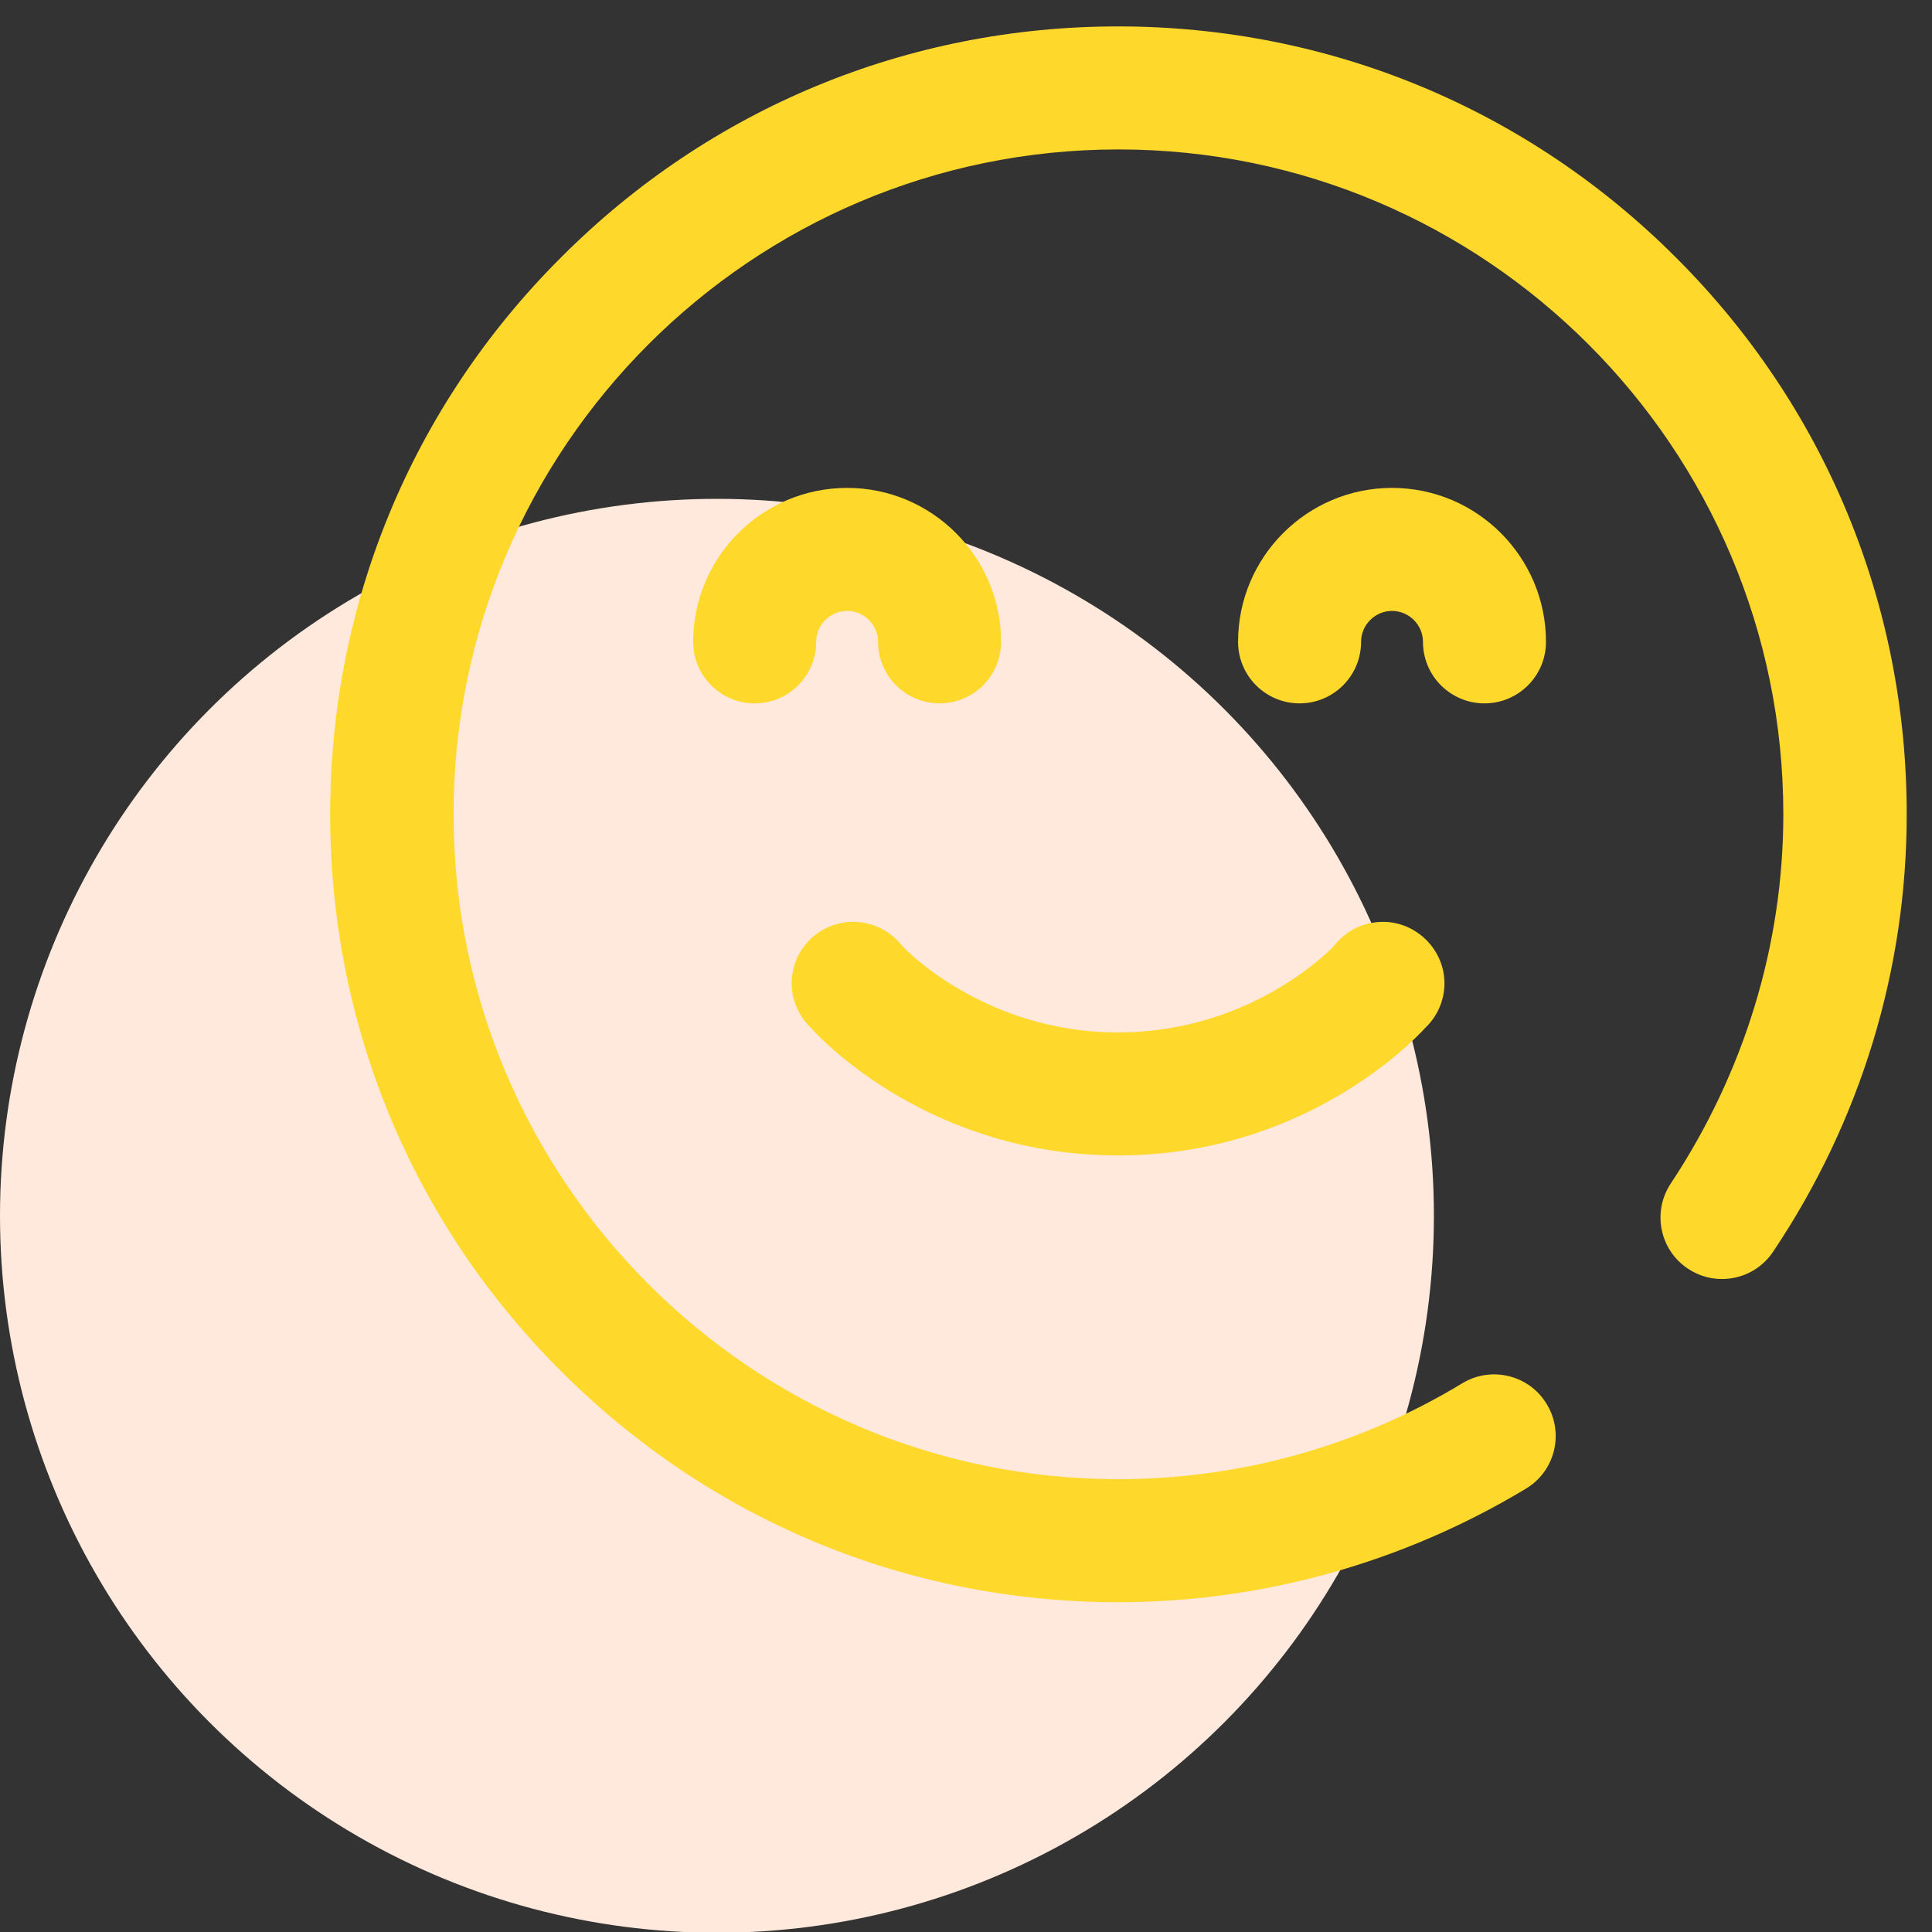 <?xml version="1.0" encoding="utf-8"?>
<!-- Generator: Adobe Illustrator 23.0.6, SVG Export Plug-In . SVG Version: 6.00 Build 0)  -->
<svg version="1.1" xmlns="http://www.w3.org/2000/svg" xmlns:xlink="http://www.w3.org/1999/xlink" x="0px" y="0px"
	 viewBox="0 0 512 512" style="enable-background:new 0 0 512 512;" xml:space="preserve">
<rect x="0" y="0" width="512" height="512" fill="#333333" stroke="none"/>
<style type="text/css">
	.st0{fill:#FFE9DC;}
	.st1{display:none;}
	.st2{display:inline;fill:#FFD82C;}
	.st3{fill:#FFD82C;}
</style>
<g id="Calque_2">
	<circle class="st0" cx="190" cy="322.2" r="190"/>
</g>
<g id="Capa_1">
	<g transform="translate(0,-952.362)" class="st1">
		<path class="st2" d="M284.9,952.4c-2.1,0-4.6,1-6.2,2.6L62.4,1130c-4.6,3.6-5.1,9.8-1.5,14.4c2.1,2.6,5.1,4.1,8.2,4.1h41.2v195.7
			c0,5.7,4.6,10.3,10.3,10.3c5.7,0,10.3-4.6,10.3-10.3c0,0,0,0,0-0.5v-206c0-5.7-4.6-10.3-10.3-10.3H98.5l193.6-156.6
			c4.6-3.6,5.7-9.8,2.1-14.4C291.1,953.9,288,952.4,284.9,952.4z M319.9,981.7c-5.7,0.5-9.8,5.7-9.3,11.3c0.5,2.6,1.5,5.1,4.1,7.2
			L472.3,1128h-22.7c-5.7,0-10.3,4.6-10.3,10.3V1334H161.3c-5.7,0-10.3,4.6-10.3,10.3s4.6,10.3,10.3,10.3c0,0,0,0,0.5,0h288.4
			c5.7,0,10.3-4.6,10.3-10.3v-195.7h41.2c5.7,0,10.3-4.6,10.3-10.3c0-3.1-1.5-6.2-4.1-8.2L327.6,984.3
			C325.6,982.2,322.5,981.7,319.9,981.7z"/>
	</g>
	<g class="st1">
		<path class="st2" d="M9.7,257.4l40.8,16.1c5.4,2.1,11.3,1,15.5-2.5l32.3,20.4l5.5,3.9c-7,11.1-5.2,26.3,5.5,35.4
			c5.9,5,13.3,7.1,20.6,6.3c0.4,7.7,3.9,14.5,9.6,19.3c5.6,4.7,12.9,7.2,20.6,6.3c0.4,7.7,3.9,14.5,9.6,19.3
			c5.6,4.8,12.9,7.2,20.7,6.3c0.4,7.2,3.6,14.3,9.6,19.3c11.5,9.7,28.8,8.3,38.5-3.2l6.5-7.6l10.9,8.1c18.9,13.9,45.6,2.5,48.1-20.7
			c19.5,7.1,40.2-6.6,40.5-27.5c18.4,3.5,34.7-9.9,35.7-27.6c23.8,6.4,45.4-17.7,34.8-41.2l29.2-18.8c4.2,5,11.1,6.8,17.3,4.4
			l40.8-16.1c7.9-3.1,11.7-12,8.6-19.9l-18.6-47.3c-1.5-3.9-5.9-5.7-9.7-4.2c-3.9,1.5-5.7,5.9-4.2,9.7l18.6,47.3
			c0.1,0.2,0,0.3-0.2,0.4L456,259.6c-0.2,0.1-0.3,0-0.4-0.2c-1.4-3.6-47.2-119.7-51.3-130c0,0,0-0.1,0-0.2s0.1-0.2,0.2-0.2
			l40.8-16.1c0,0,0.1,0,0.2,0c0.1,0.1,0.2,0.1,0.2,0.2l19.8,50.1c1.5,3.9,5.9,5.7,9.7,4.2c3.9-1.5,5.7-5.9,4.2-9.7l-19.8-50.1
			c-3.1-7.9-12-11.7-19.9-8.6L399,115.1c-7.3,2.9-11.1,10.7-9.2,18.1l-21.9,8.1c-6.8,2.5-14.2,3.2-21.4,2.1l-22.1-3.5
			c-4.1-0.6-7.9,2.1-8.6,6.2c-0.6,4.1,2.1,7.9,6.2,8.6l22.1,3.5c9.7,1.5,19.7,0.6,28.9-2.8l22.1-8.1c2.4,6.1,40.2,101.9,42.7,108.2
			l-32.2,20.7l-0.5-0.4c0,0,0,0,0,0c-3.4-2.5-59.4-43.8-62-45.8c-1.6-1.2-3.6-1.7-5.9-1.3c-31.1,5.3-58.9-5.8-79.4-27.1
			c-6.4-6.7-16.8-7-23.7-0.8c-19.9,17.8-47.6,35.2-67.1,16.8c-1.9-1.8-1.9-5.2,1-7.1c24.7-15.9,50.4-38.3,71-59.1
			c5.1-5.2,12.5-7.6,19.8-6.5l28.5,4.5c4.1,0.6,7.9-2.1,8.6-6.2c0.6-4.1-2.1-7.9-6.2-8.6l-28.5-4.5c-12-1.9-24.3,2.1-32.8,10.7
			c-2.4,2.4-5.2,5.2-8.4,8.3c-9.6-3.4-19.6-5.4-29.8-6c-29.8-1.7-32.4-2-39.2-1.6c-5.3,0.3-10.7-0.6-15.6-2.6l-13.2-5.5
			c1.9-7.4-1.9-15.2-9.2-18.1L72.2,99c-7.9-3.1-16.8,0.8-19.9,8.6l-51.3,130C-2,245.5,1.8,254.3,9.7,257.4L9.7,257.4z M136.4,317.8
			c-4.4,5.2-12.2,5.8-17.4,1.4c-5.2-4.4-5.8-12.2-1.4-17.4l18.6-21.8c4.3-5.1,12.1-5.9,17.4-1.4c5.2,4.4,5.8,12.2,1.4,17.4
			c0,0,0,0,0,0L136.4,317.8z M166.6,343.5c-4.4,5.2-12.2,5.8-17.4,1.4c-5.2-4.4-5.8-12.2-1.4-17.4l18.6-21.8
			c4.6-5.4,13.1-5.9,18.3-0.6c0,0,0.1,0.1,0.1,0.1c4.2,4.5,4.5,11.6,0.4,16.4L166.6,343.5z M196.9,369.1c-4.4,5.2-12.2,5.8-17.4,1.4
			c-5.2-4.4-5.8-12.2-1.4-17.4l18.6-21.8c4.4-5.2,12.2-5.8,17.4-1.4c5.2,4.4,5.8,12.2,1.4,17.4c0,0,0,0,0,0L196.9,369.1z
			 M245.7,372.9c0,0-0.1,0.1-0.1,0.1c-3,3.5-11.2,13.2-18.6,21.8c-4.4,5.2-12.2,5.8-17.4,1.4c-5.2-4.4-5.8-12.2-1.4-17.4l18.6-21.8
			c4.4-5.2,12.2-5.8,17.4-1.4C249.3,359.9,250.1,367.6,245.7,372.9z M116.8,147.1l12.8,5.4c7,2.9,14.8,4.2,22.4,3.8
			c5.7-0.4,7.7-0.1,37.4,1.6c6.1,0.3,12.1,1.3,18,2.8c-14.7,13.3-31.2,26.5-47.7,37.1c-10.6,6.8-12.2,21.7-3,30.5
			c12.5,11.9,40.5,25.6,87.4-16.5c0.8-0.8,2.1-0.7,2.8,0c22.7,23.7,54.9,36.9,89.6,32c3.9,2.8-3.7-2.8,59.6,43.9h0
			c6.8,5,8.7,14.8,3.4,21.6c-5,6.4-14.1,7.7-20.7,2.8c-8.9-6.6-2.3-1.6-33.6-25.6c-3.3-2.5-8-1.9-10.5,1.4c-2.5,3.3-1.9,8,1.4,10.5
			l25.9,20c4.5,5.9,3.9,14.4-1.4,19.7c-5.2,5.2-13.8,5.7-19.9,1.1c-5.9-4.4-1-0.6-28.3-21.6c-3.3-2.5-8-1.9-10.5,1.4
			c-2.5,3.3-1.9,8,1.4,10.5l23,17.7c4.3,5.6,4.1,13.7-0.6,19.1c-5.1,5.8-14.1,6.6-20.6,1.8c-10.3-7.6-5.2-3.7-25.1-19.1
			c-3.3-2.5-8-1.9-10.5,1.3c-2.5,3.3-1.9,8,1.3,10.5l15.9,12.3c3.6,5.8,2.9,13.3-1.9,18.3c-5.2,5.4-13.9,6-20.2,1.4l-10.1-7.4
			l2.3-2.7c4.6-5.4,7-12.5,6.4-19.9c-0.6-7.5-4.2-14-9.6-18.6c-5.6-4.7-12.9-7.2-20.6-6.3c-0.4-7.2-3.7-14.3-9.6-19.3
			c-5.6-4.7-12.6-7-19.9-6.4c-0.2,0-0.5,0-0.7,0.1c0-0.2,0-0.5,0-0.7c-0.5-5.8-2.7-11.2-6.5-15.5c0,0,0-0.1-0.1-0.1
			c-5.9-6.8-14.7-10.3-23.7-9.3c-0.4-7.5-3.8-14.4-9.6-19.3c-11.5-9.7-28.8-8.3-38.5,3.2l-11.3,13.3l-6.6-4.6
			c-0.1-0.1-0.2-0.1-0.3-0.2l-33.3-21C98.3,194,88.9,217.9,116.8,147.1L116.8,147.1z M15,243.1l51.3-130c0-0.1,0.2-0.2,0.3-0.2
			c0,0,0.1,0,0.1,0l40.8,16.1c0.2,0.1,0.2,0.2,0.2,0.4c-2.5,6.3-49.7,125.9-51.3,130c-0.1,0.2-0.2,0.2-0.4,0.2l-40.8-16.1
			C15,243.4,15,243.3,15,243.1L15,243.1z"/>
	</g>
	<path class="st3" d="M393.4,186.4c-9,0-16.3-7.3-16.3-16.3c0-4.5-3.7-8.2-8.2-8.2c-4.5,0-8.2,3.7-8.2,8.2c0,9-7.3,16.3-16.3,16.3
		s-16.3-7.3-16.3-16.3c0-22.5,18.3-40.8,40.8-40.8s40.8,18.3,40.8,40.8C409.7,179.1,402.4,186.4,393.4,186.4z M265.3,170.1
		c0-22.5-18.3-40.8-40.8-40.8s-40.8,18.3-40.8,40.8c0,9,7.3,16.3,16.3,16.3s16.3-7.3,16.3-16.3c0-4.5,3.7-8.2,8.2-8.2
		s8.2,3.7,8.2,8.2c0,9,7.3,16.3,16.3,16.3C258,186.4,265.3,179.1,265.3,170.1z M404.4,394.5c7.7-4.6,10.2-14.7,5.5-22.4
		c-4.6-7.7-14.7-10.2-22.4-5.5c-27.4,16.6-58.9,25.4-91.1,25.4c-97.1,0-176.2-79-176.2-176.2s79-176.2,176.2-176.2
		s176.2,79,176.2,176.2c0,34.7-10.4,68.5-29.8,97.8c-5,7.5-3,17.6,4.5,22.6c7.5,5,17.6,3,22.6-4.5c23.2-34.6,35.4-74.7,35.4-115.9
		c0-55.8-21.7-108.2-61.2-147.6C404.6,28.7,352.1,7,296.3,7S188.1,28.7,148.7,68.2c-39.5,39.4-61.2,91.8-61.2,147.6
		s21.7,108.2,61.2,147.6c39.5,39.5,91.8,61.2,147.6,61.2C334.5,424.6,371.9,414.1,404.4,394.5z M366.5,244.3c-5.3,0-10,2.5-13,6.4
		c0,0-21.2,22.9-57.2,22.9s-57.2-22.9-57.2-22.9c-3-3.9-7.7-6.4-13-6.4c-9,0-16.3,7.3-16.3,16.3c0,4.6,2,8.8,5.1,11.8
		c2.9,3.3,31.9,33.8,81.4,33.8s78.5-30.6,81.4-33.8c3.1-2.9,5.1-7.2,5.1-11.8C382.8,251.7,375.4,244.3,366.5,244.3z"/>
</g>
</svg>
